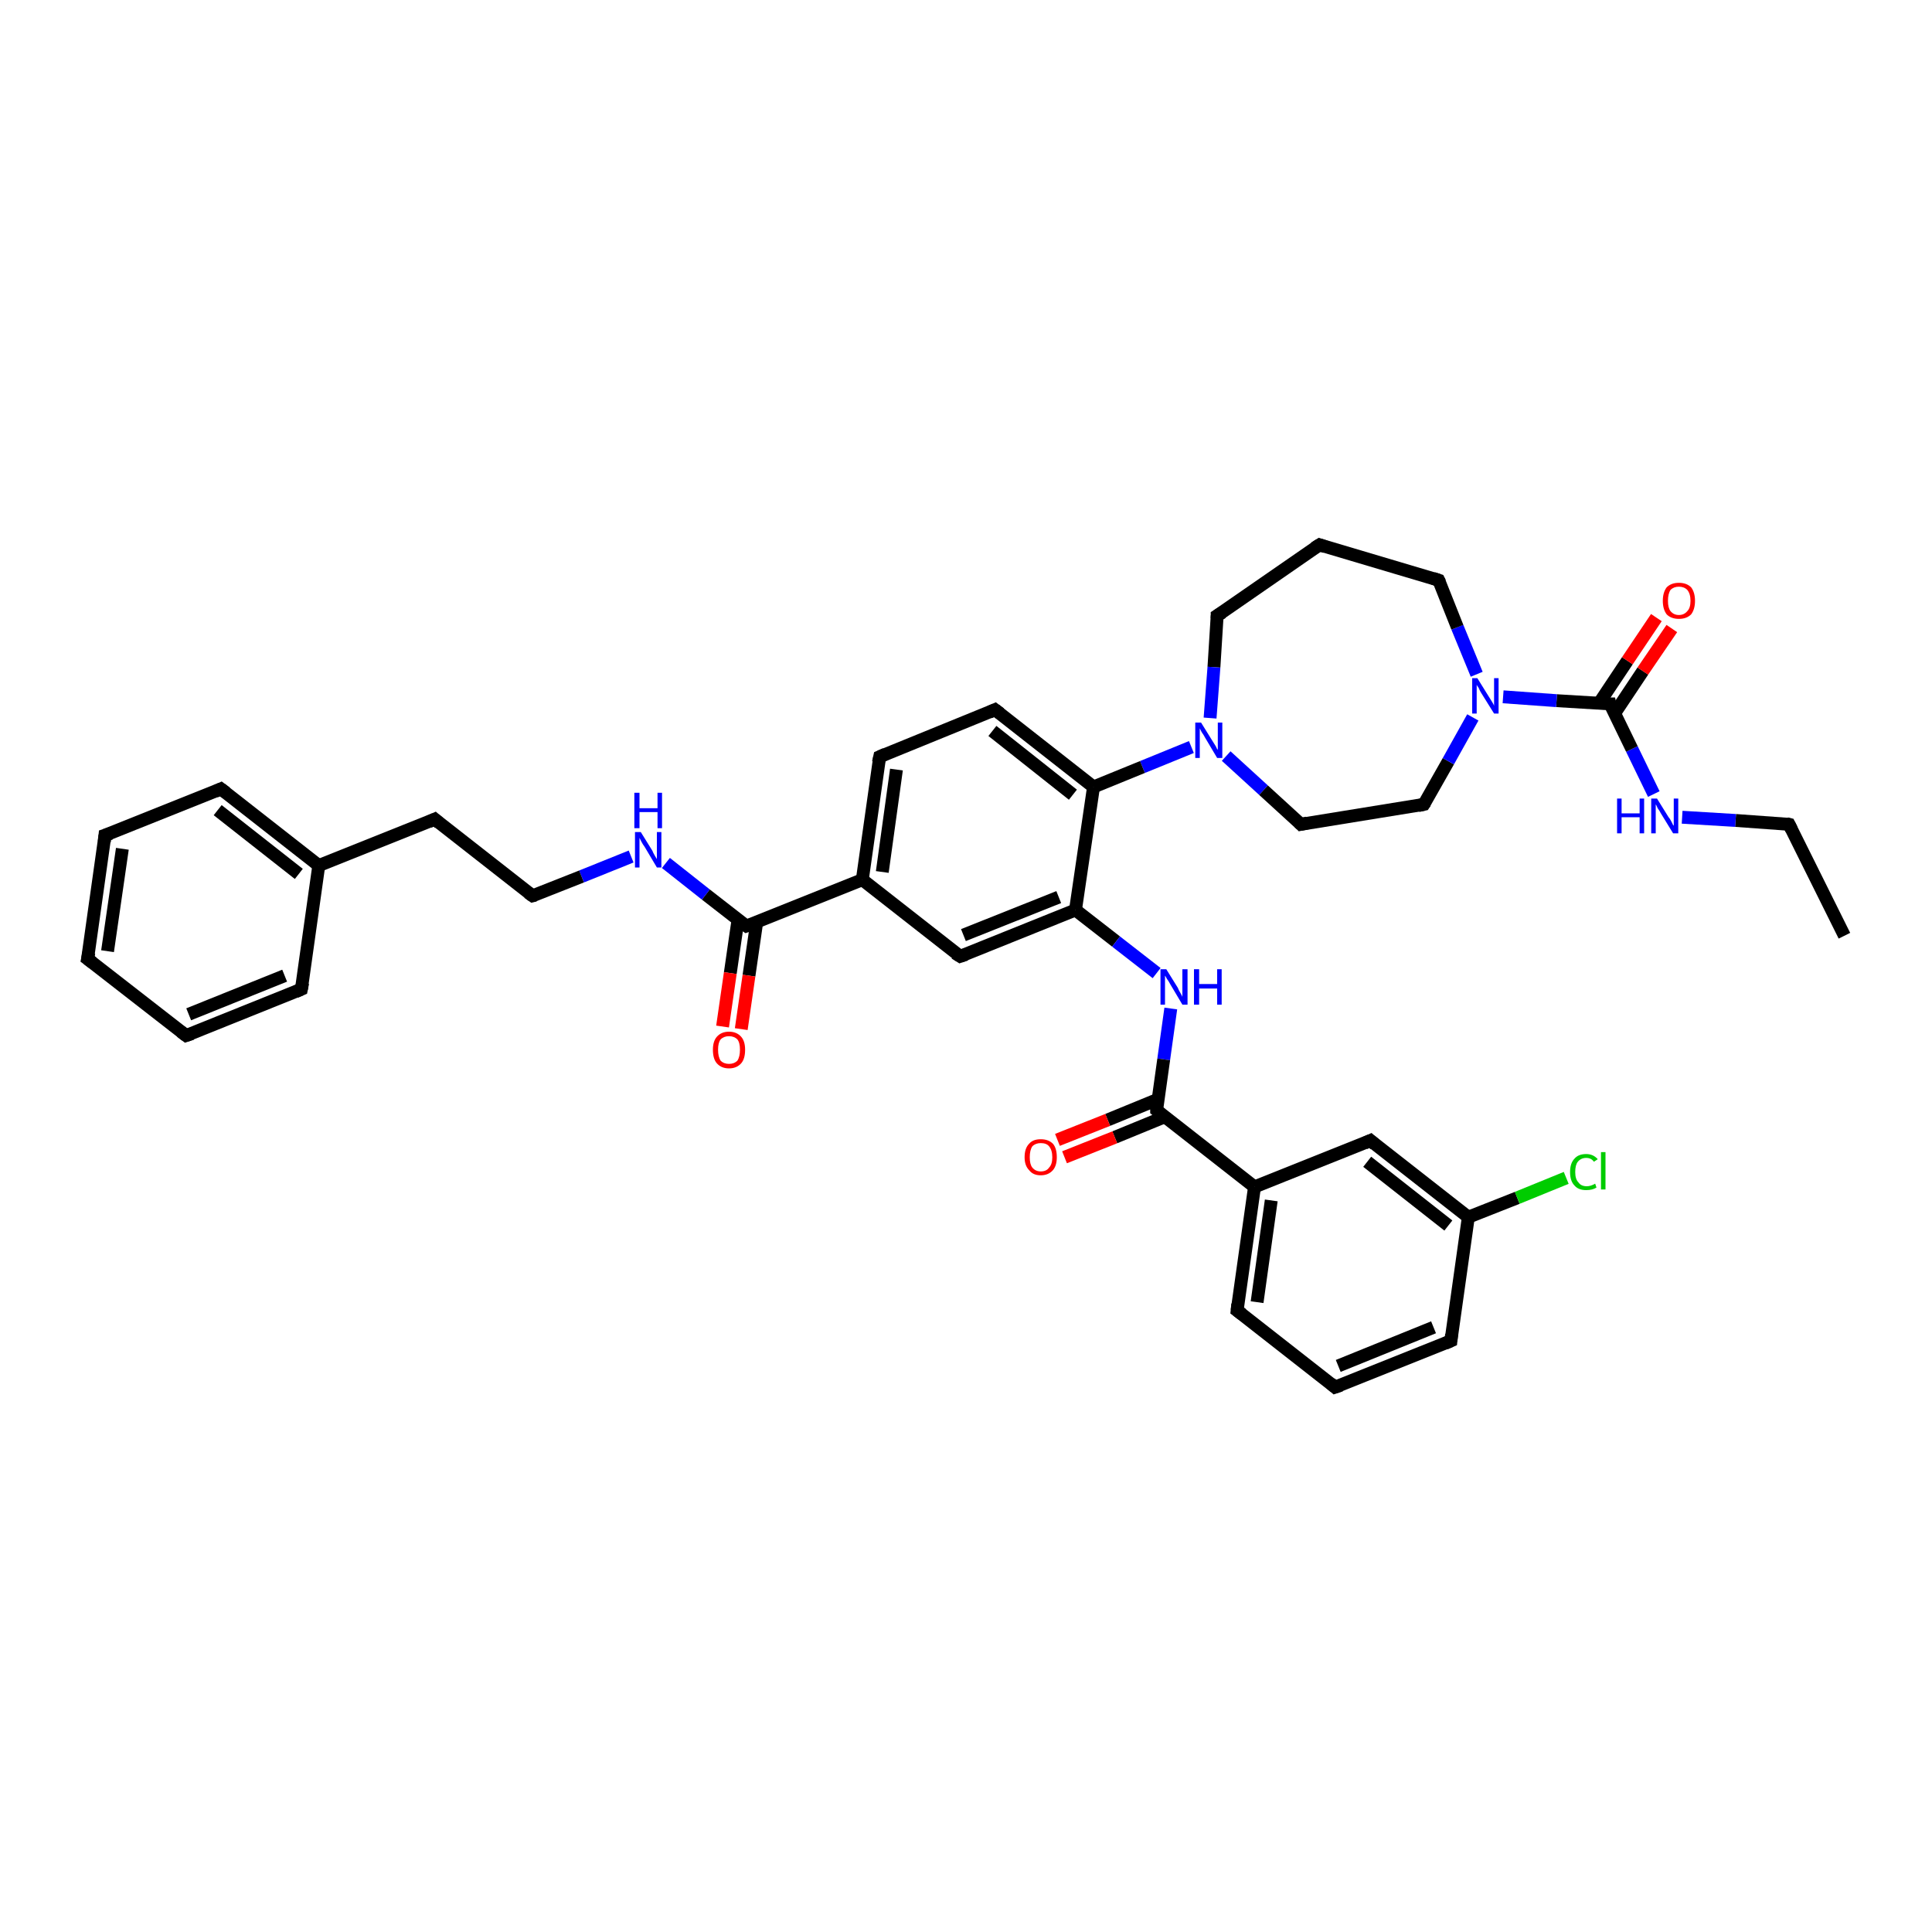 <?xml version='1.0' encoding='iso-8859-1'?>
<svg version='1.1' baseProfile='full'
              xmlns='http://www.w3.org/2000/svg'
                      xmlns:rdkit='http://www.rdkit.org/xml'
                      xmlns:xlink='http://www.w3.org/1999/xlink'
                  xml:space='preserve'
width='300px' height='300px' viewBox='0 0 300 300'>
<!-- END OF HEADER -->
<rect style='opacity:1.0;fill:#FFFFFF;stroke:none' width='300.0' height='300.0' x='0.0' y='0.0'> </rect>
<path class='bond-0 atom-0 atom-1' d='M 286.4,145.3 L 277.8,128.0' style='fill:none;fill-rule:evenodd;stroke:#000000;stroke-width:2.0px;stroke-linecap:butt;stroke-linejoin:miter;stroke-opacity:1' />
<path class='bond-1 atom-1 atom-2' d='M 277.8,128.0 L 269.5,127.4' style='fill:none;fill-rule:evenodd;stroke:#000000;stroke-width:2.0px;stroke-linecap:butt;stroke-linejoin:miter;stroke-opacity:1' />
<path class='bond-1 atom-1 atom-2' d='M 269.5,127.4 L 261.2,126.9' style='fill:none;fill-rule:evenodd;stroke:#0000FF;stroke-width:2.0px;stroke-linecap:butt;stroke-linejoin:miter;stroke-opacity:1' />
<path class='bond-2 atom-2 atom-3' d='M 256.8,123.3 L 253.4,116.3' style='fill:none;fill-rule:evenodd;stroke:#0000FF;stroke-width:2.0px;stroke-linecap:butt;stroke-linejoin:miter;stroke-opacity:1' />
<path class='bond-2 atom-2 atom-3' d='M 253.4,116.3 L 250.0,109.3' style='fill:none;fill-rule:evenodd;stroke:#000000;stroke-width:2.0px;stroke-linecap:butt;stroke-linejoin:miter;stroke-opacity:1' />
<path class='bond-3 atom-3 atom-4' d='M 250.7,110.8 L 255.1,104.2' style='fill:none;fill-rule:evenodd;stroke:#000000;stroke-width:2.0px;stroke-linecap:butt;stroke-linejoin:miter;stroke-opacity:1' />
<path class='bond-3 atom-3 atom-4' d='M 255.1,104.2 L 259.6,97.6' style='fill:none;fill-rule:evenodd;stroke:#FF0000;stroke-width:2.0px;stroke-linecap:butt;stroke-linejoin:miter;stroke-opacity:1' />
<path class='bond-3 atom-3 atom-4' d='M 248.3,109.2 L 252.7,102.6' style='fill:none;fill-rule:evenodd;stroke:#000000;stroke-width:2.0px;stroke-linecap:butt;stroke-linejoin:miter;stroke-opacity:1' />
<path class='bond-3 atom-3 atom-4' d='M 252.7,102.6 L 257.2,95.9' style='fill:none;fill-rule:evenodd;stroke:#FF0000;stroke-width:2.0px;stroke-linecap:butt;stroke-linejoin:miter;stroke-opacity:1' />
<path class='bond-4 atom-3 atom-5' d='M 250.0,109.3 L 241.7,108.8' style='fill:none;fill-rule:evenodd;stroke:#000000;stroke-width:2.0px;stroke-linecap:butt;stroke-linejoin:miter;stroke-opacity:1' />
<path class='bond-4 atom-3 atom-5' d='M 241.7,108.8 L 233.4,108.2' style='fill:none;fill-rule:evenodd;stroke:#0000FF;stroke-width:2.0px;stroke-linecap:butt;stroke-linejoin:miter;stroke-opacity:1' />
<path class='bond-5 atom-5 atom-6' d='M 229.3,104.7 L 226.3,97.4' style='fill:none;fill-rule:evenodd;stroke:#0000FF;stroke-width:2.0px;stroke-linecap:butt;stroke-linejoin:miter;stroke-opacity:1' />
<path class='bond-5 atom-5 atom-6' d='M 226.3,97.4 L 223.4,90.1' style='fill:none;fill-rule:evenodd;stroke:#000000;stroke-width:2.0px;stroke-linecap:butt;stroke-linejoin:miter;stroke-opacity:1' />
<path class='bond-6 atom-6 atom-7' d='M 223.4,90.1 L 204.9,84.6' style='fill:none;fill-rule:evenodd;stroke:#000000;stroke-width:2.0px;stroke-linecap:butt;stroke-linejoin:miter;stroke-opacity:1' />
<path class='bond-7 atom-7 atom-8' d='M 204.9,84.6 L 189.0,95.6' style='fill:none;fill-rule:evenodd;stroke:#000000;stroke-width:2.0px;stroke-linecap:butt;stroke-linejoin:miter;stroke-opacity:1' />
<path class='bond-8 atom-8 atom-9' d='M 189.0,95.6 L 188.5,103.6' style='fill:none;fill-rule:evenodd;stroke:#000000;stroke-width:2.0px;stroke-linecap:butt;stroke-linejoin:miter;stroke-opacity:1' />
<path class='bond-8 atom-8 atom-9' d='M 188.5,103.6 L 187.9,111.5' style='fill:none;fill-rule:evenodd;stroke:#0000FF;stroke-width:2.0px;stroke-linecap:butt;stroke-linejoin:miter;stroke-opacity:1' />
<path class='bond-9 atom-9 atom-10' d='M 190.4,117.4 L 196.2,122.7' style='fill:none;fill-rule:evenodd;stroke:#0000FF;stroke-width:2.0px;stroke-linecap:butt;stroke-linejoin:miter;stroke-opacity:1' />
<path class='bond-9 atom-9 atom-10' d='M 196.2,122.7 L 202.0,128.0' style='fill:none;fill-rule:evenodd;stroke:#000000;stroke-width:2.0px;stroke-linecap:butt;stroke-linejoin:miter;stroke-opacity:1' />
<path class='bond-10 atom-10 atom-11' d='M 202.0,128.0 L 221.1,124.9' style='fill:none;fill-rule:evenodd;stroke:#000000;stroke-width:2.0px;stroke-linecap:butt;stroke-linejoin:miter;stroke-opacity:1' />
<path class='bond-11 atom-9 atom-12' d='M 185.0,116.0 L 177.4,119.1' style='fill:none;fill-rule:evenodd;stroke:#0000FF;stroke-width:2.0px;stroke-linecap:butt;stroke-linejoin:miter;stroke-opacity:1' />
<path class='bond-11 atom-9 atom-12' d='M 177.4,119.1 L 169.8,122.2' style='fill:none;fill-rule:evenodd;stroke:#000000;stroke-width:2.0px;stroke-linecap:butt;stroke-linejoin:miter;stroke-opacity:1' />
<path class='bond-12 atom-12 atom-13' d='M 169.8,122.2 L 154.5,110.2' style='fill:none;fill-rule:evenodd;stroke:#000000;stroke-width:2.0px;stroke-linecap:butt;stroke-linejoin:miter;stroke-opacity:1' />
<path class='bond-12 atom-12 atom-13' d='M 166.6,123.4 L 154.1,113.5' style='fill:none;fill-rule:evenodd;stroke:#000000;stroke-width:2.0px;stroke-linecap:butt;stroke-linejoin:miter;stroke-opacity:1' />
<path class='bond-13 atom-13 atom-14' d='M 154.5,110.2 L 136.6,117.5' style='fill:none;fill-rule:evenodd;stroke:#000000;stroke-width:2.0px;stroke-linecap:butt;stroke-linejoin:miter;stroke-opacity:1' />
<path class='bond-14 atom-14 atom-15' d='M 136.6,117.5 L 133.9,136.6' style='fill:none;fill-rule:evenodd;stroke:#000000;stroke-width:2.0px;stroke-linecap:butt;stroke-linejoin:miter;stroke-opacity:1' />
<path class='bond-14 atom-14 atom-15' d='M 139.2,119.5 L 137.0,135.4' style='fill:none;fill-rule:evenodd;stroke:#000000;stroke-width:2.0px;stroke-linecap:butt;stroke-linejoin:miter;stroke-opacity:1' />
<path class='bond-15 atom-15 atom-16' d='M 133.9,136.6 L 149.1,148.5' style='fill:none;fill-rule:evenodd;stroke:#000000;stroke-width:2.0px;stroke-linecap:butt;stroke-linejoin:miter;stroke-opacity:1' />
<path class='bond-16 atom-16 atom-17' d='M 149.1,148.5 L 167.0,141.3' style='fill:none;fill-rule:evenodd;stroke:#000000;stroke-width:2.0px;stroke-linecap:butt;stroke-linejoin:miter;stroke-opacity:1' />
<path class='bond-16 atom-16 atom-17' d='M 149.6,145.2 L 164.4,139.3' style='fill:none;fill-rule:evenodd;stroke:#000000;stroke-width:2.0px;stroke-linecap:butt;stroke-linejoin:miter;stroke-opacity:1' />
<path class='bond-17 atom-17 atom-18' d='M 167.0,141.3 L 173.3,146.2' style='fill:none;fill-rule:evenodd;stroke:#000000;stroke-width:2.0px;stroke-linecap:butt;stroke-linejoin:miter;stroke-opacity:1' />
<path class='bond-17 atom-17 atom-18' d='M 173.3,146.2 L 179.6,151.1' style='fill:none;fill-rule:evenodd;stroke:#0000FF;stroke-width:2.0px;stroke-linecap:butt;stroke-linejoin:miter;stroke-opacity:1' />
<path class='bond-18 atom-18 atom-19' d='M 181.8,156.6 L 180.7,164.5' style='fill:none;fill-rule:evenodd;stroke:#0000FF;stroke-width:2.0px;stroke-linecap:butt;stroke-linejoin:miter;stroke-opacity:1' />
<path class='bond-18 atom-18 atom-19' d='M 180.7,164.5 L 179.6,172.4' style='fill:none;fill-rule:evenodd;stroke:#000000;stroke-width:2.0px;stroke-linecap:butt;stroke-linejoin:miter;stroke-opacity:1' />
<path class='bond-19 atom-19 atom-20' d='M 179.8,170.7 L 172.0,173.9' style='fill:none;fill-rule:evenodd;stroke:#000000;stroke-width:2.0px;stroke-linecap:butt;stroke-linejoin:miter;stroke-opacity:1' />
<path class='bond-19 atom-19 atom-20' d='M 172.0,173.9 L 164.2,177.0' style='fill:none;fill-rule:evenodd;stroke:#FF0000;stroke-width:2.0px;stroke-linecap:butt;stroke-linejoin:miter;stroke-opacity:1' />
<path class='bond-19 atom-19 atom-20' d='M 180.9,173.4 L 173.1,176.6' style='fill:none;fill-rule:evenodd;stroke:#000000;stroke-width:2.0px;stroke-linecap:butt;stroke-linejoin:miter;stroke-opacity:1' />
<path class='bond-19 atom-19 atom-20' d='M 173.1,176.6 L 165.3,179.7' style='fill:none;fill-rule:evenodd;stroke:#FF0000;stroke-width:2.0px;stroke-linecap:butt;stroke-linejoin:miter;stroke-opacity:1' />
<path class='bond-20 atom-19 atom-21' d='M 179.6,172.4 L 194.8,184.3' style='fill:none;fill-rule:evenodd;stroke:#000000;stroke-width:2.0px;stroke-linecap:butt;stroke-linejoin:miter;stroke-opacity:1' />
<path class='bond-21 atom-21 atom-22' d='M 194.8,184.3 L 192.1,203.5' style='fill:none;fill-rule:evenodd;stroke:#000000;stroke-width:2.0px;stroke-linecap:butt;stroke-linejoin:miter;stroke-opacity:1' />
<path class='bond-21 atom-21 atom-22' d='M 197.4,186.4 L 195.2,202.2' style='fill:none;fill-rule:evenodd;stroke:#000000;stroke-width:2.0px;stroke-linecap:butt;stroke-linejoin:miter;stroke-opacity:1' />
<path class='bond-22 atom-22 atom-23' d='M 192.1,203.5 L 207.3,215.4' style='fill:none;fill-rule:evenodd;stroke:#000000;stroke-width:2.0px;stroke-linecap:butt;stroke-linejoin:miter;stroke-opacity:1' />
<path class='bond-23 atom-23 atom-24' d='M 207.3,215.4 L 225.3,208.2' style='fill:none;fill-rule:evenodd;stroke:#000000;stroke-width:2.0px;stroke-linecap:butt;stroke-linejoin:miter;stroke-opacity:1' />
<path class='bond-23 atom-23 atom-24' d='M 207.8,212.1 L 222.6,206.1' style='fill:none;fill-rule:evenodd;stroke:#000000;stroke-width:2.0px;stroke-linecap:butt;stroke-linejoin:miter;stroke-opacity:1' />
<path class='bond-24 atom-24 atom-25' d='M 225.3,208.2 L 228.0,189.0' style='fill:none;fill-rule:evenodd;stroke:#000000;stroke-width:2.0px;stroke-linecap:butt;stroke-linejoin:miter;stroke-opacity:1' />
<path class='bond-25 atom-25 atom-26' d='M 228.0,189.0 L 235.6,186.0' style='fill:none;fill-rule:evenodd;stroke:#000000;stroke-width:2.0px;stroke-linecap:butt;stroke-linejoin:miter;stroke-opacity:1' />
<path class='bond-25 atom-25 atom-26' d='M 235.6,186.0 L 243.2,182.9' style='fill:none;fill-rule:evenodd;stroke:#00CC00;stroke-width:2.0px;stroke-linecap:butt;stroke-linejoin:miter;stroke-opacity:1' />
<path class='bond-26 atom-25 atom-27' d='M 228.0,189.0 L 212.8,177.1' style='fill:none;fill-rule:evenodd;stroke:#000000;stroke-width:2.0px;stroke-linecap:butt;stroke-linejoin:miter;stroke-opacity:1' />
<path class='bond-26 atom-25 atom-27' d='M 224.9,190.3 L 212.3,180.4' style='fill:none;fill-rule:evenodd;stroke:#000000;stroke-width:2.0px;stroke-linecap:butt;stroke-linejoin:miter;stroke-opacity:1' />
<path class='bond-27 atom-15 atom-28' d='M 133.9,136.6 L 115.9,143.8' style='fill:none;fill-rule:evenodd;stroke:#000000;stroke-width:2.0px;stroke-linecap:butt;stroke-linejoin:miter;stroke-opacity:1' />
<path class='bond-28 atom-28 atom-29' d='M 114.6,142.8 L 113.4,151.1' style='fill:none;fill-rule:evenodd;stroke:#000000;stroke-width:2.0px;stroke-linecap:butt;stroke-linejoin:miter;stroke-opacity:1' />
<path class='bond-28 atom-28 atom-29' d='M 113.4,151.1 L 112.2,159.4' style='fill:none;fill-rule:evenodd;stroke:#FF0000;stroke-width:2.0px;stroke-linecap:butt;stroke-linejoin:miter;stroke-opacity:1' />
<path class='bond-28 atom-28 atom-29' d='M 117.5,143.2 L 116.3,151.5' style='fill:none;fill-rule:evenodd;stroke:#000000;stroke-width:2.0px;stroke-linecap:butt;stroke-linejoin:miter;stroke-opacity:1' />
<path class='bond-28 atom-28 atom-29' d='M 116.3,151.5 L 115.1,159.8' style='fill:none;fill-rule:evenodd;stroke:#FF0000;stroke-width:2.0px;stroke-linecap:butt;stroke-linejoin:miter;stroke-opacity:1' />
<path class='bond-29 atom-28 atom-30' d='M 115.9,143.8 L 109.6,138.9' style='fill:none;fill-rule:evenodd;stroke:#000000;stroke-width:2.0px;stroke-linecap:butt;stroke-linejoin:miter;stroke-opacity:1' />
<path class='bond-29 atom-28 atom-30' d='M 109.6,138.9 L 103.4,134.0' style='fill:none;fill-rule:evenodd;stroke:#0000FF;stroke-width:2.0px;stroke-linecap:butt;stroke-linejoin:miter;stroke-opacity:1' />
<path class='bond-30 atom-30 atom-31' d='M 98.0,133.0 L 90.3,136.1' style='fill:none;fill-rule:evenodd;stroke:#0000FF;stroke-width:2.0px;stroke-linecap:butt;stroke-linejoin:miter;stroke-opacity:1' />
<path class='bond-30 atom-30 atom-31' d='M 90.3,136.1 L 82.7,139.1' style='fill:none;fill-rule:evenodd;stroke:#000000;stroke-width:2.0px;stroke-linecap:butt;stroke-linejoin:miter;stroke-opacity:1' />
<path class='bond-31 atom-31 atom-32' d='M 82.7,139.1 L 67.5,127.2' style='fill:none;fill-rule:evenodd;stroke:#000000;stroke-width:2.0px;stroke-linecap:butt;stroke-linejoin:miter;stroke-opacity:1' />
<path class='bond-32 atom-32 atom-33' d='M 67.5,127.2 L 49.5,134.4' style='fill:none;fill-rule:evenodd;stroke:#000000;stroke-width:2.0px;stroke-linecap:butt;stroke-linejoin:miter;stroke-opacity:1' />
<path class='bond-33 atom-33 atom-34' d='M 49.5,134.4 L 34.3,122.5' style='fill:none;fill-rule:evenodd;stroke:#000000;stroke-width:2.0px;stroke-linecap:butt;stroke-linejoin:miter;stroke-opacity:1' />
<path class='bond-33 atom-33 atom-34' d='M 46.4,135.7 L 33.8,125.8' style='fill:none;fill-rule:evenodd;stroke:#000000;stroke-width:2.0px;stroke-linecap:butt;stroke-linejoin:miter;stroke-opacity:1' />
<path class='bond-34 atom-34 atom-35' d='M 34.3,122.5 L 16.3,129.7' style='fill:none;fill-rule:evenodd;stroke:#000000;stroke-width:2.0px;stroke-linecap:butt;stroke-linejoin:miter;stroke-opacity:1' />
<path class='bond-35 atom-35 atom-36' d='M 16.3,129.7 L 13.6,148.9' style='fill:none;fill-rule:evenodd;stroke:#000000;stroke-width:2.0px;stroke-linecap:butt;stroke-linejoin:miter;stroke-opacity:1' />
<path class='bond-35 atom-35 atom-36' d='M 19.0,131.8 L 16.7,147.7' style='fill:none;fill-rule:evenodd;stroke:#000000;stroke-width:2.0px;stroke-linecap:butt;stroke-linejoin:miter;stroke-opacity:1' />
<path class='bond-36 atom-36 atom-37' d='M 13.6,148.9 L 28.9,160.8' style='fill:none;fill-rule:evenodd;stroke:#000000;stroke-width:2.0px;stroke-linecap:butt;stroke-linejoin:miter;stroke-opacity:1' />
<path class='bond-37 atom-37 atom-38' d='M 28.9,160.8 L 46.8,153.6' style='fill:none;fill-rule:evenodd;stroke:#000000;stroke-width:2.0px;stroke-linecap:butt;stroke-linejoin:miter;stroke-opacity:1' />
<path class='bond-37 atom-37 atom-38' d='M 29.3,157.5 L 44.2,151.5' style='fill:none;fill-rule:evenodd;stroke:#000000;stroke-width:2.0px;stroke-linecap:butt;stroke-linejoin:miter;stroke-opacity:1' />
<path class='bond-38 atom-11 atom-5' d='M 221.1,124.9 L 224.9,118.2' style='fill:none;fill-rule:evenodd;stroke:#000000;stroke-width:2.0px;stroke-linecap:butt;stroke-linejoin:miter;stroke-opacity:1' />
<path class='bond-38 atom-11 atom-5' d='M 224.9,118.2 L 228.7,111.4' style='fill:none;fill-rule:evenodd;stroke:#0000FF;stroke-width:2.0px;stroke-linecap:butt;stroke-linejoin:miter;stroke-opacity:1' />
<path class='bond-39 atom-17 atom-12' d='M 167.0,141.3 L 169.8,122.2' style='fill:none;fill-rule:evenodd;stroke:#000000;stroke-width:2.0px;stroke-linecap:butt;stroke-linejoin:miter;stroke-opacity:1' />
<path class='bond-40 atom-27 atom-21' d='M 212.8,177.1 L 194.8,184.3' style='fill:none;fill-rule:evenodd;stroke:#000000;stroke-width:2.0px;stroke-linecap:butt;stroke-linejoin:miter;stroke-opacity:1' />
<path class='bond-41 atom-38 atom-33' d='M 46.8,153.6 L 49.5,134.4' style='fill:none;fill-rule:evenodd;stroke:#000000;stroke-width:2.0px;stroke-linecap:butt;stroke-linejoin:miter;stroke-opacity:1' />
<path d='M 278.2,128.8 L 277.8,128.0 L 277.4,127.9' style='fill:none;stroke:#000000;stroke-width:2.0px;stroke-linecap:butt;stroke-linejoin:miter;stroke-opacity:1;' />
<path d='M 250.1,109.7 L 250.0,109.3 L 249.5,109.3' style='fill:none;stroke:#000000;stroke-width:2.0px;stroke-linecap:butt;stroke-linejoin:miter;stroke-opacity:1;' />
<path d='M 223.6,90.5 L 223.4,90.1 L 222.5,89.8' style='fill:none;stroke:#000000;stroke-width:2.0px;stroke-linecap:butt;stroke-linejoin:miter;stroke-opacity:1;' />
<path d='M 205.8,84.9 L 204.9,84.6 L 204.1,85.1' style='fill:none;stroke:#000000;stroke-width:2.0px;stroke-linecap:butt;stroke-linejoin:miter;stroke-opacity:1;' />
<path d='M 189.8,95.1 L 189.0,95.6 L 189.0,96.0' style='fill:none;stroke:#000000;stroke-width:2.0px;stroke-linecap:butt;stroke-linejoin:miter;stroke-opacity:1;' />
<path d='M 201.7,127.7 L 202.0,128.0 L 203.0,127.8' style='fill:none;stroke:#000000;stroke-width:2.0px;stroke-linecap:butt;stroke-linejoin:miter;stroke-opacity:1;' />
<path d='M 220.2,125.1 L 221.1,124.9 L 221.3,124.6' style='fill:none;stroke:#000000;stroke-width:2.0px;stroke-linecap:butt;stroke-linejoin:miter;stroke-opacity:1;' />
<path d='M 155.3,110.8 L 154.5,110.2 L 153.6,110.6' style='fill:none;stroke:#000000;stroke-width:2.0px;stroke-linecap:butt;stroke-linejoin:miter;stroke-opacity:1;' />
<path d='M 137.5,117.1 L 136.6,117.5 L 136.4,118.4' style='fill:none;stroke:#000000;stroke-width:2.0px;stroke-linecap:butt;stroke-linejoin:miter;stroke-opacity:1;' />
<path d='M 148.3,148.0 L 149.1,148.5 L 150.0,148.2' style='fill:none;stroke:#000000;stroke-width:2.0px;stroke-linecap:butt;stroke-linejoin:miter;stroke-opacity:1;' />
<path d='M 179.6,172.0 L 179.6,172.4 L 180.3,173.0' style='fill:none;stroke:#000000;stroke-width:2.0px;stroke-linecap:butt;stroke-linejoin:miter;stroke-opacity:1;' />
<path d='M 192.2,202.5 L 192.1,203.5 L 192.9,204.1' style='fill:none;stroke:#000000;stroke-width:2.0px;stroke-linecap:butt;stroke-linejoin:miter;stroke-opacity:1;' />
<path d='M 206.6,214.8 L 207.3,215.4 L 208.2,215.1' style='fill:none;stroke:#000000;stroke-width:2.0px;stroke-linecap:butt;stroke-linejoin:miter;stroke-opacity:1;' />
<path d='M 224.4,208.6 L 225.3,208.2 L 225.4,207.2' style='fill:none;stroke:#000000;stroke-width:2.0px;stroke-linecap:butt;stroke-linejoin:miter;stroke-opacity:1;' />
<path d='M 213.5,177.7 L 212.8,177.1 L 211.9,177.5' style='fill:none;stroke:#000000;stroke-width:2.0px;stroke-linecap:butt;stroke-linejoin:miter;stroke-opacity:1;' />
<path d='M 116.8,143.5 L 115.9,143.8 L 115.6,143.6' style='fill:none;stroke:#000000;stroke-width:2.0px;stroke-linecap:butt;stroke-linejoin:miter;stroke-opacity:1;' />
<path d='M 83.1,139.0 L 82.7,139.1 L 82.0,138.6' style='fill:none;stroke:#000000;stroke-width:2.0px;stroke-linecap:butt;stroke-linejoin:miter;stroke-opacity:1;' />
<path d='M 68.2,127.8 L 67.5,127.2 L 66.6,127.6' style='fill:none;stroke:#000000;stroke-width:2.0px;stroke-linecap:butt;stroke-linejoin:miter;stroke-opacity:1;' />
<path d='M 35.1,123.1 L 34.3,122.5 L 33.4,122.9' style='fill:none;stroke:#000000;stroke-width:2.0px;stroke-linecap:butt;stroke-linejoin:miter;stroke-opacity:1;' />
<path d='M 17.2,129.4 L 16.3,129.7 L 16.2,130.7' style='fill:none;stroke:#000000;stroke-width:2.0px;stroke-linecap:butt;stroke-linejoin:miter;stroke-opacity:1;' />
<path d='M 13.8,147.9 L 13.6,148.9 L 14.4,149.5' style='fill:none;stroke:#000000;stroke-width:2.0px;stroke-linecap:butt;stroke-linejoin:miter;stroke-opacity:1;' />
<path d='M 28.1,160.2 L 28.9,160.8 L 29.8,160.5' style='fill:none;stroke:#000000;stroke-width:2.0px;stroke-linecap:butt;stroke-linejoin:miter;stroke-opacity:1;' />
<path d='M 45.9,154.0 L 46.8,153.6 L 47.0,152.6' style='fill:none;stroke:#000000;stroke-width:2.0px;stroke-linecap:butt;stroke-linejoin:miter;stroke-opacity:1;' />
<path class='atom-2' d='M 251.1 124.0
L 251.8 124.0
L 251.8 126.3
L 254.6 126.3
L 254.6 124.0
L 255.3 124.0
L 255.3 129.4
L 254.6 129.4
L 254.6 126.9
L 251.8 126.9
L 251.8 129.4
L 251.1 129.4
L 251.1 124.0
' fill='#0000FF'/>
<path class='atom-2' d='M 257.3 124.0
L 259.1 126.9
Q 259.3 127.1, 259.6 127.7
Q 259.8 128.2, 259.9 128.2
L 259.9 124.0
L 260.6 124.0
L 260.6 129.4
L 259.8 129.4
L 257.9 126.3
Q 257.7 125.9, 257.4 125.5
Q 257.2 125.0, 257.1 124.9
L 257.1 129.4
L 256.4 129.4
L 256.4 124.0
L 257.3 124.0
' fill='#0000FF'/>
<path class='atom-4' d='M 258.2 93.3
Q 258.2 92.0, 258.8 91.2
Q 259.5 90.5, 260.7 90.5
Q 261.9 90.5, 262.6 91.2
Q 263.2 92.0, 263.2 93.3
Q 263.2 94.6, 262.6 95.4
Q 261.9 96.1, 260.7 96.1
Q 259.5 96.1, 258.8 95.4
Q 258.2 94.6, 258.2 93.3
M 260.7 95.5
Q 261.5 95.5, 262.0 94.9
Q 262.5 94.4, 262.5 93.3
Q 262.5 92.2, 262.0 91.6
Q 261.5 91.1, 260.7 91.1
Q 259.9 91.1, 259.4 91.6
Q 259.0 92.2, 259.0 93.3
Q 259.0 94.4, 259.4 94.9
Q 259.9 95.5, 260.7 95.5
' fill='#FF0000'/>
<path class='atom-5' d='M 229.4 105.3
L 231.2 108.2
Q 231.4 108.5, 231.7 109.0
Q 232.0 109.5, 232.0 109.6
L 232.0 105.3
L 232.7 105.3
L 232.7 110.8
L 232.0 110.8
L 230.0 107.6
Q 229.8 107.3, 229.6 106.8
Q 229.3 106.4, 229.3 106.3
L 229.3 110.8
L 228.6 110.8
L 228.6 105.3
L 229.4 105.3
' fill='#0000FF'/>
<path class='atom-9' d='M 186.5 112.2
L 188.3 115.1
Q 188.5 115.4, 188.8 115.9
Q 189.0 116.4, 189.1 116.4
L 189.1 112.2
L 189.8 112.2
L 189.8 117.7
L 189.0 117.7
L 187.1 114.5
Q 186.9 114.1, 186.6 113.7
Q 186.4 113.3, 186.3 113.1
L 186.3 117.7
L 185.6 117.7
L 185.6 112.2
L 186.5 112.2
' fill='#0000FF'/>
<path class='atom-18' d='M 181.1 150.5
L 182.9 153.4
Q 183.0 153.7, 183.3 154.2
Q 183.6 154.7, 183.6 154.8
L 183.6 150.5
L 184.4 150.5
L 184.4 156.0
L 183.6 156.0
L 181.7 152.8
Q 181.5 152.4, 181.2 152.0
Q 181.0 151.6, 180.9 151.5
L 180.9 156.0
L 180.2 156.0
L 180.2 150.5
L 181.1 150.5
' fill='#0000FF'/>
<path class='atom-18' d='M 185.4 150.5
L 186.2 150.5
L 186.2 152.8
L 189.0 152.8
L 189.0 150.5
L 189.7 150.5
L 189.7 156.0
L 189.0 156.0
L 189.0 153.5
L 186.2 153.5
L 186.2 156.0
L 185.4 156.0
L 185.4 150.5
' fill='#0000FF'/>
<path class='atom-20' d='M 159.1 179.7
Q 159.1 178.3, 159.8 177.6
Q 160.4 176.9, 161.6 176.9
Q 162.8 176.9, 163.5 177.6
Q 164.1 178.3, 164.1 179.7
Q 164.1 181.0, 163.5 181.7
Q 162.8 182.5, 161.6 182.5
Q 160.4 182.5, 159.8 181.7
Q 159.1 181.0, 159.1 179.7
M 161.6 181.9
Q 162.5 181.9, 162.9 181.3
Q 163.4 180.8, 163.4 179.7
Q 163.4 178.6, 162.9 178.0
Q 162.5 177.5, 161.6 177.5
Q 160.8 177.5, 160.3 178.0
Q 159.9 178.6, 159.9 179.7
Q 159.9 180.8, 160.3 181.3
Q 160.8 181.9, 161.6 181.9
' fill='#FF0000'/>
<path class='atom-26' d='M 243.8 182.0
Q 243.8 180.6, 244.5 179.9
Q 245.1 179.2, 246.3 179.2
Q 247.4 179.2, 248.1 180.0
L 247.5 180.4
Q 247.1 179.8, 246.3 179.8
Q 245.5 179.8, 245.0 180.4
Q 244.6 180.9, 244.6 182.0
Q 244.6 183.1, 245.1 183.6
Q 245.5 184.2, 246.4 184.2
Q 247.0 184.2, 247.7 183.8
L 247.9 184.4
Q 247.6 184.6, 247.2 184.7
Q 246.8 184.8, 246.3 184.8
Q 245.1 184.8, 244.5 184.1
Q 243.8 183.4, 243.8 182.0
' fill='#00CC00'/>
<path class='atom-26' d='M 248.6 178.9
L 249.3 178.9
L 249.3 184.7
L 248.6 184.7
L 248.6 178.9
' fill='#00CC00'/>
<path class='atom-29' d='M 110.7 163.0
Q 110.7 161.7, 111.3 161.0
Q 112.0 160.2, 113.2 160.2
Q 114.4 160.2, 115.1 161.0
Q 115.7 161.7, 115.7 163.0
Q 115.7 164.4, 115.1 165.1
Q 114.4 165.9, 113.2 165.9
Q 112.0 165.9, 111.3 165.1
Q 110.7 164.4, 110.7 163.0
M 113.2 165.2
Q 114.0 165.2, 114.5 164.7
Q 114.9 164.1, 114.9 163.0
Q 114.9 161.9, 114.5 161.4
Q 114.0 160.9, 113.2 160.9
Q 112.4 160.9, 111.9 161.4
Q 111.5 161.9, 111.5 163.0
Q 111.5 164.1, 111.9 164.7
Q 112.4 165.2, 113.2 165.2
' fill='#FF0000'/>
<path class='atom-30' d='M 99.5 129.2
L 101.3 132.1
Q 101.4 132.4, 101.7 132.9
Q 102.0 133.4, 102.0 133.4
L 102.0 129.2
L 102.7 129.2
L 102.7 134.7
L 102.0 134.7
L 100.1 131.5
Q 99.8 131.1, 99.6 130.7
Q 99.4 130.3, 99.3 130.1
L 99.3 134.7
L 98.6 134.7
L 98.6 129.2
L 99.5 129.2
' fill='#0000FF'/>
<path class='atom-30' d='M 98.5 123.1
L 99.3 123.1
L 99.3 125.5
L 102.1 125.5
L 102.1 123.1
L 102.8 123.1
L 102.8 128.6
L 102.1 128.6
L 102.1 126.1
L 99.3 126.1
L 99.3 128.6
L 98.5 128.6
L 98.5 123.1
' fill='#0000FF'/>
</svg>
